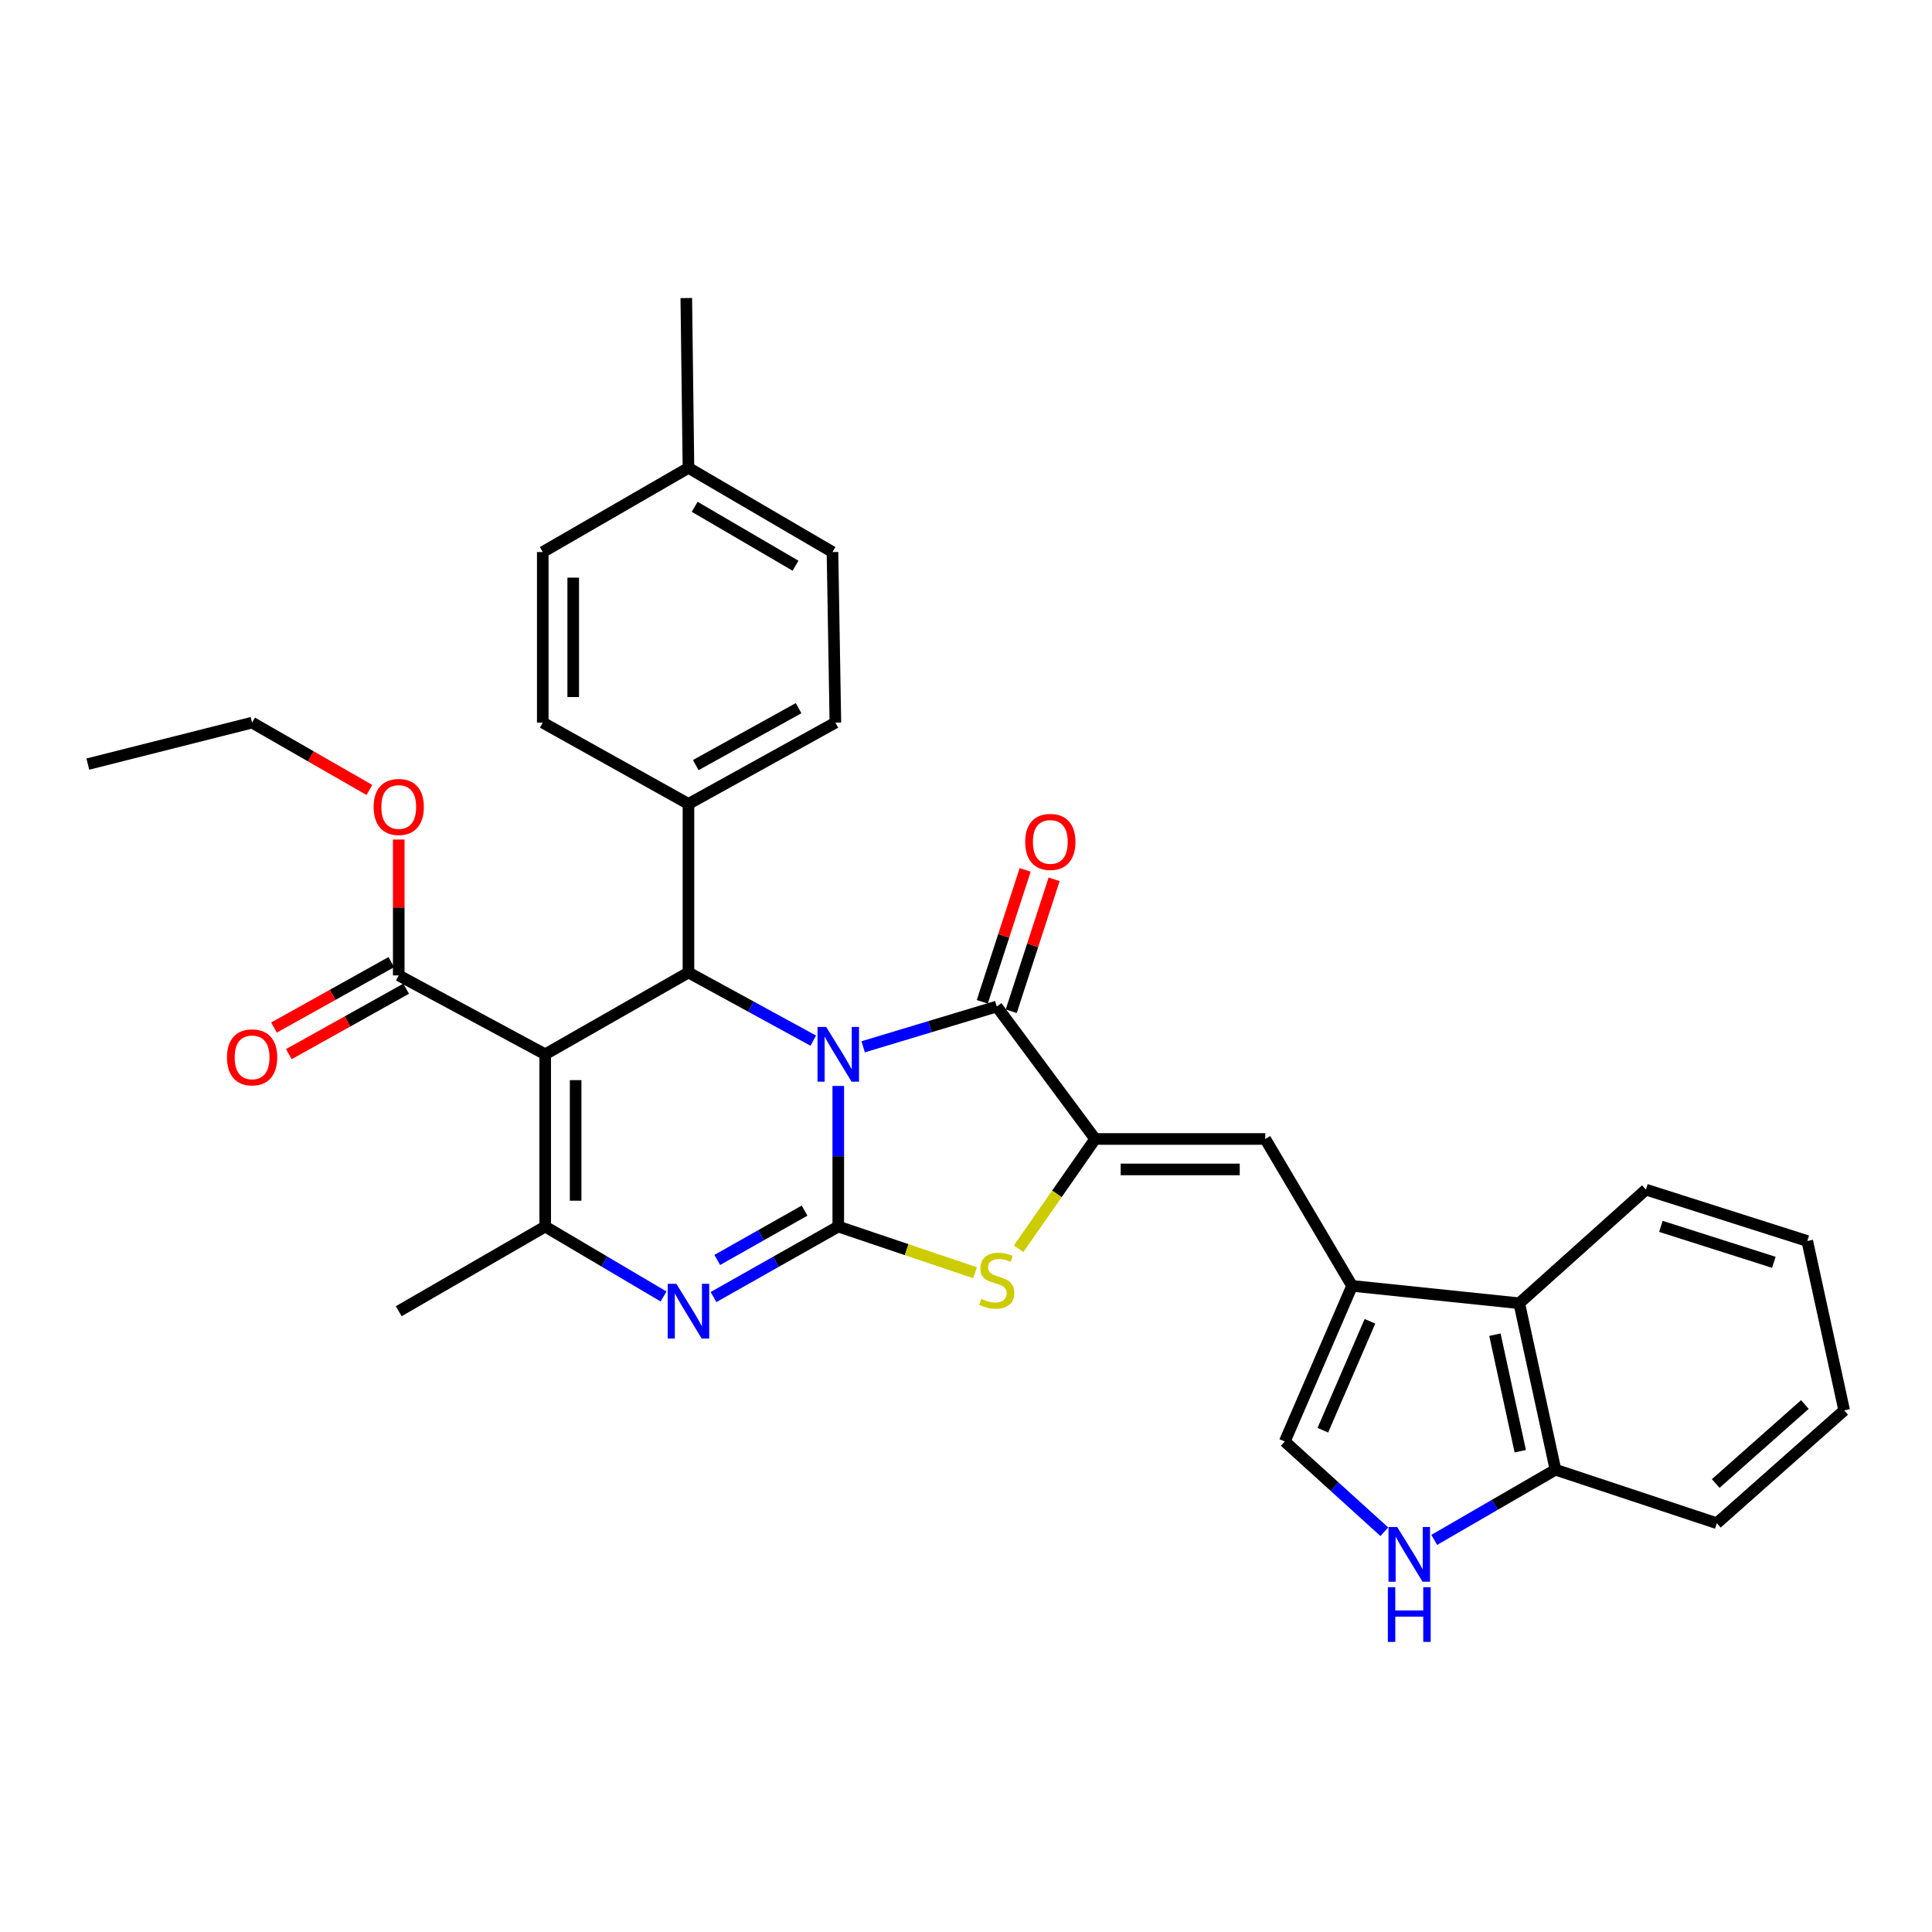 <?xml version='1.0' encoding='iso-8859-1'?>
<svg version='1.1' baseProfile='full'
              xmlns='http://www.w3.org/2000/svg'
                      xmlns:rdkit='http://www.rdkit.org/xml'
                      xmlns:xlink='http://www.w3.org/1999/xlink'
                  xml:space='preserve'
width='1000px' height='1000px' viewBox='0 0 1000 1000'>
<!-- END OF HEADER -->
<rect style='opacity:1.0;fill:#FFFFFF;stroke:none' width='1000' height='1000' x='0' y='0'> </rect>
<path class='bond-0' d='M 433.888,562.089 L 433.888,598.476' style='fill:none;fill-rule:evenodd;stroke:#0000FF;stroke-width:6px;stroke-linecap:butt;stroke-linejoin:miter;stroke-opacity:1' />
<path class='bond-0' d='M 433.888,598.476 L 433.888,634.863' style='fill:none;fill-rule:evenodd;stroke:#000000;stroke-width:6px;stroke-linecap:butt;stroke-linejoin:miter;stroke-opacity:1' />
<path class='bond-2' d='M 446.77,541.818 L 481.346,531.397' style='fill:none;fill-rule:evenodd;stroke:#0000FF;stroke-width:6px;stroke-linecap:butt;stroke-linejoin:miter;stroke-opacity:1' />
<path class='bond-2' d='M 481.346,531.397 L 515.922,520.977' style='fill:none;fill-rule:evenodd;stroke:#000000;stroke-width:6px;stroke-linecap:butt;stroke-linejoin:miter;stroke-opacity:1' />
<path class='bond-4' d='M 420.939,538.63 L 388.643,520.998' style='fill:none;fill-rule:evenodd;stroke:#0000FF;stroke-width:6px;stroke-linecap:butt;stroke-linejoin:miter;stroke-opacity:1' />
<path class='bond-4' d='M 388.643,520.998 L 356.346,503.365' style='fill:none;fill-rule:evenodd;stroke:#000000;stroke-width:6px;stroke-linecap:butt;stroke-linejoin:miter;stroke-opacity:1' />
<path class='bond-3' d='M 433.888,634.863 L 401.6,653.107' style='fill:none;fill-rule:evenodd;stroke:#000000;stroke-width:6px;stroke-linecap:butt;stroke-linejoin:miter;stroke-opacity:1' />
<path class='bond-3' d='M 401.6,653.107 L 369.313,671.351' style='fill:none;fill-rule:evenodd;stroke:#0000FF;stroke-width:6px;stroke-linecap:butt;stroke-linejoin:miter;stroke-opacity:1' />
<path class='bond-3' d='M 416.446,626.611 L 393.845,639.382' style='fill:none;fill-rule:evenodd;stroke:#000000;stroke-width:6px;stroke-linecap:butt;stroke-linejoin:miter;stroke-opacity:1' />
<path class='bond-3' d='M 393.845,639.382 L 371.244,652.153' style='fill:none;fill-rule:evenodd;stroke:#0000FF;stroke-width:6px;stroke-linecap:butt;stroke-linejoin:miter;stroke-opacity:1' />
<path class='bond-7' d='M 433.888,634.863 L 469.282,646.818' style='fill:none;fill-rule:evenodd;stroke:#000000;stroke-width:6px;stroke-linecap:butt;stroke-linejoin:miter;stroke-opacity:1' />
<path class='bond-7' d='M 469.282,646.818 L 504.677,658.774' style='fill:none;fill-rule:evenodd;stroke:#CCCC00;stroke-width:6px;stroke-linecap:butt;stroke-linejoin:miter;stroke-opacity:1' />
<path class='bond-1' d='M 282.186,545.7 L 356.346,503.365' style='fill:none;fill-rule:evenodd;stroke:#000000;stroke-width:6px;stroke-linecap:butt;stroke-linejoin:miter;stroke-opacity:1' />
<path class='bond-6' d='M 282.186,545.7 L 282.186,634.863' style='fill:none;fill-rule:evenodd;stroke:#000000;stroke-width:6px;stroke-linecap:butt;stroke-linejoin:miter;stroke-opacity:1' />
<path class='bond-6' d='M 297.95,559.074 L 297.95,621.488' style='fill:none;fill-rule:evenodd;stroke:#000000;stroke-width:6px;stroke-linecap:butt;stroke-linejoin:miter;stroke-opacity:1' />
<path class='bond-10' d='M 282.186,545.7 L 206.387,504.871' style='fill:none;fill-rule:evenodd;stroke:#000000;stroke-width:6px;stroke-linecap:butt;stroke-linejoin:miter;stroke-opacity:1' />
<path class='bond-5' d='M 515.922,520.977 L 566.857,589.533' style='fill:none;fill-rule:evenodd;stroke:#000000;stroke-width:6px;stroke-linecap:butt;stroke-linejoin:miter;stroke-opacity:1' />
<path class='bond-16' d='M 523.418,523.413 L 534.514,489.272' style='fill:none;fill-rule:evenodd;stroke:#000000;stroke-width:6px;stroke-linecap:butt;stroke-linejoin:miter;stroke-opacity:1' />
<path class='bond-16' d='M 534.514,489.272 L 545.61,455.132' style='fill:none;fill-rule:evenodd;stroke:#FF0000;stroke-width:6px;stroke-linecap:butt;stroke-linejoin:miter;stroke-opacity:1' />
<path class='bond-16' d='M 508.426,518.54 L 519.522,484.4' style='fill:none;fill-rule:evenodd;stroke:#000000;stroke-width:6px;stroke-linecap:butt;stroke-linejoin:miter;stroke-opacity:1' />
<path class='bond-16' d='M 519.522,484.4 L 530.618,450.259' style='fill:none;fill-rule:evenodd;stroke:#FF0000;stroke-width:6px;stroke-linecap:butt;stroke-linejoin:miter;stroke-opacity:1' />
<path class='bond-33' d='M 343.453,671.06 L 312.819,652.961' style='fill:none;fill-rule:evenodd;stroke:#0000FF;stroke-width:6px;stroke-linecap:butt;stroke-linejoin:miter;stroke-opacity:1' />
<path class='bond-33' d='M 312.819,652.961 L 282.186,634.863' style='fill:none;fill-rule:evenodd;stroke:#000000;stroke-width:6px;stroke-linecap:butt;stroke-linejoin:miter;stroke-opacity:1' />
<path class='bond-14' d='M 356.346,503.365 L 356.346,416.111' style='fill:none;fill-rule:evenodd;stroke:#000000;stroke-width:6px;stroke-linecap:butt;stroke-linejoin:miter;stroke-opacity:1' />
<path class='bond-9' d='M 566.857,589.533 L 654.89,589.533' style='fill:none;fill-rule:evenodd;stroke:#000000;stroke-width:6px;stroke-linecap:butt;stroke-linejoin:miter;stroke-opacity:1' />
<path class='bond-9' d='M 580.062,605.296 L 641.685,605.296' style='fill:none;fill-rule:evenodd;stroke:#000000;stroke-width:6px;stroke-linecap:butt;stroke-linejoin:miter;stroke-opacity:1' />
<path class='bond-32' d='M 566.857,589.533 L 547.042,617.946' style='fill:none;fill-rule:evenodd;stroke:#000000;stroke-width:6px;stroke-linecap:butt;stroke-linejoin:miter;stroke-opacity:1' />
<path class='bond-32' d='M 547.042,617.946 L 527.228,646.36' style='fill:none;fill-rule:evenodd;stroke:#CCCC00;stroke-width:6px;stroke-linecap:butt;stroke-linejoin:miter;stroke-opacity:1' />
<path class='bond-21' d='M 282.186,634.863 L 206.387,678.678' style='fill:none;fill-rule:evenodd;stroke:#000000;stroke-width:6px;stroke-linecap:butt;stroke-linejoin:miter;stroke-opacity:1' />
<path class='bond-8' d='M 699.835,665.567 L 654.89,589.533' style='fill:none;fill-rule:evenodd;stroke:#000000;stroke-width:6px;stroke-linecap:butt;stroke-linejoin:miter;stroke-opacity:1' />
<path class='bond-12' d='M 699.835,665.567 L 665.005,746.113' style='fill:none;fill-rule:evenodd;stroke:#000000;stroke-width:6px;stroke-linecap:butt;stroke-linejoin:miter;stroke-opacity:1' />
<path class='bond-12' d='M 709.079,683.906 L 684.699,740.288' style='fill:none;fill-rule:evenodd;stroke:#000000;stroke-width:6px;stroke-linecap:butt;stroke-linejoin:miter;stroke-opacity:1' />
<path class='bond-13' d='M 699.835,665.567 L 786.361,674.562' style='fill:none;fill-rule:evenodd;stroke:#000000;stroke-width:6px;stroke-linecap:butt;stroke-linejoin:miter;stroke-opacity:1' />
<path class='bond-17' d='M 202.548,497.988 L 172.182,514.924' style='fill:none;fill-rule:evenodd;stroke:#000000;stroke-width:6px;stroke-linecap:butt;stroke-linejoin:miter;stroke-opacity:1' />
<path class='bond-17' d='M 172.182,514.924 L 141.817,531.86' style='fill:none;fill-rule:evenodd;stroke:#FF0000;stroke-width:6px;stroke-linecap:butt;stroke-linejoin:miter;stroke-opacity:1' />
<path class='bond-17' d='M 210.227,511.755 L 179.861,528.691' style='fill:none;fill-rule:evenodd;stroke:#000000;stroke-width:6px;stroke-linecap:butt;stroke-linejoin:miter;stroke-opacity:1' />
<path class='bond-17' d='M 179.861,528.691 L 149.496,545.627' style='fill:none;fill-rule:evenodd;stroke:#FF0000;stroke-width:6px;stroke-linecap:butt;stroke-linejoin:miter;stroke-opacity:1' />
<path class='bond-20' d='M 206.387,504.871 L 206.387,469.707' style='fill:none;fill-rule:evenodd;stroke:#000000;stroke-width:6px;stroke-linecap:butt;stroke-linejoin:miter;stroke-opacity:1' />
<path class='bond-20' d='M 206.387,469.707 L 206.387,434.542' style='fill:none;fill-rule:evenodd;stroke:#FF0000;stroke-width:6px;stroke-linecap:butt;stroke-linejoin:miter;stroke-opacity:1' />
<path class='bond-11' d='M 716.522,792.825 L 690.763,769.469' style='fill:none;fill-rule:evenodd;stroke:#0000FF;stroke-width:6px;stroke-linecap:butt;stroke-linejoin:miter;stroke-opacity:1' />
<path class='bond-11' d='M 690.763,769.469 L 665.005,746.113' style='fill:none;fill-rule:evenodd;stroke:#000000;stroke-width:6px;stroke-linecap:butt;stroke-linejoin:miter;stroke-opacity:1' />
<path class='bond-35' d='M 742.362,797.049 L 773.732,778.881' style='fill:none;fill-rule:evenodd;stroke:#0000FF;stroke-width:6px;stroke-linecap:butt;stroke-linejoin:miter;stroke-opacity:1' />
<path class='bond-35' d='M 773.732,778.881 L 805.103,760.712' style='fill:none;fill-rule:evenodd;stroke:#000000;stroke-width:6px;stroke-linecap:butt;stroke-linejoin:miter;stroke-opacity:1' />
<path class='bond-15' d='M 786.361,674.562 L 805.103,760.712' style='fill:none;fill-rule:evenodd;stroke:#000000;stroke-width:6px;stroke-linecap:butt;stroke-linejoin:miter;stroke-opacity:1' />
<path class='bond-15' d='M 773.769,690.835 L 786.888,751.14' style='fill:none;fill-rule:evenodd;stroke:#000000;stroke-width:6px;stroke-linecap:butt;stroke-linejoin:miter;stroke-opacity:1' />
<path class='bond-25' d='M 786.361,674.562 L 851.922,615.753' style='fill:none;fill-rule:evenodd;stroke:#000000;stroke-width:6px;stroke-linecap:butt;stroke-linejoin:miter;stroke-opacity:1' />
<path class='bond-18' d='M 356.346,416.111 L 432.39,374.03' style='fill:none;fill-rule:evenodd;stroke:#000000;stroke-width:6px;stroke-linecap:butt;stroke-linejoin:miter;stroke-opacity:1' />
<path class='bond-18' d='M 360.12,396.006 L 413.351,366.549' style='fill:none;fill-rule:evenodd;stroke:#000000;stroke-width:6px;stroke-linecap:butt;stroke-linejoin:miter;stroke-opacity:1' />
<path class='bond-19' d='M 356.346,416.111 L 280.933,374.03' style='fill:none;fill-rule:evenodd;stroke:#000000;stroke-width:6px;stroke-linecap:butt;stroke-linejoin:miter;stroke-opacity:1' />
<path class='bond-26' d='M 805.103,760.712 L 888.626,788.421' style='fill:none;fill-rule:evenodd;stroke:#000000;stroke-width:6px;stroke-linecap:butt;stroke-linejoin:miter;stroke-opacity:1' />
<path class='bond-22' d='M 432.39,374.03 L 430.892,285.734' style='fill:none;fill-rule:evenodd;stroke:#000000;stroke-width:6px;stroke-linecap:butt;stroke-linejoin:miter;stroke-opacity:1' />
<path class='bond-23' d='M 280.933,374.03 L 280.933,285.734' style='fill:none;fill-rule:evenodd;stroke:#000000;stroke-width:6px;stroke-linecap:butt;stroke-linejoin:miter;stroke-opacity:1' />
<path class='bond-23' d='M 296.697,360.786 L 296.697,298.979' style='fill:none;fill-rule:evenodd;stroke:#000000;stroke-width:6px;stroke-linecap:butt;stroke-linejoin:miter;stroke-opacity:1' />
<path class='bond-27' d='M 191.199,408.882 L 160.841,391.456' style='fill:none;fill-rule:evenodd;stroke:#FF0000;stroke-width:6px;stroke-linecap:butt;stroke-linejoin:miter;stroke-opacity:1' />
<path class='bond-27' d='M 160.841,391.456 L 130.484,374.03' style='fill:none;fill-rule:evenodd;stroke:#000000;stroke-width:6px;stroke-linecap:butt;stroke-linejoin:miter;stroke-opacity:1' />
<path class='bond-34' d='M 430.892,285.734 L 356.346,242.173' style='fill:none;fill-rule:evenodd;stroke:#000000;stroke-width:6px;stroke-linecap:butt;stroke-linejoin:miter;stroke-opacity:1' />
<path class='bond-34' d='M 411.757,292.811 L 359.575,262.318' style='fill:none;fill-rule:evenodd;stroke:#000000;stroke-width:6px;stroke-linecap:butt;stroke-linejoin:miter;stroke-opacity:1' />
<path class='bond-24' d='M 280.933,285.734 L 356.346,242.173' style='fill:none;fill-rule:evenodd;stroke:#000000;stroke-width:6px;stroke-linecap:butt;stroke-linejoin:miter;stroke-opacity:1' />
<path class='bond-28' d='M 356.346,242.173 L 355.225,154.272' style='fill:none;fill-rule:evenodd;stroke:#000000;stroke-width:6px;stroke-linecap:butt;stroke-linejoin:miter;stroke-opacity:1' />
<path class='bond-30' d='M 851.922,615.753 L 935.445,642.342' style='fill:none;fill-rule:evenodd;stroke:#000000;stroke-width:6px;stroke-linecap:butt;stroke-linejoin:miter;stroke-opacity:1' />
<path class='bond-30' d='M 859.669,634.763 L 918.135,653.375' style='fill:none;fill-rule:evenodd;stroke:#000000;stroke-width:6px;stroke-linecap:butt;stroke-linejoin:miter;stroke-opacity:1' />
<path class='bond-36' d='M 888.626,788.421 L 954.545,729.998' style='fill:none;fill-rule:evenodd;stroke:#000000;stroke-width:6px;stroke-linecap:butt;stroke-linejoin:miter;stroke-opacity:1' />
<path class='bond-36' d='M 888.058,767.86 L 934.202,726.964' style='fill:none;fill-rule:evenodd;stroke:#000000;stroke-width:6px;stroke-linecap:butt;stroke-linejoin:miter;stroke-opacity:1' />
<path class='bond-29' d='M 130.484,374.03 L 45.455,395.496' style='fill:none;fill-rule:evenodd;stroke:#000000;stroke-width:6px;stroke-linecap:butt;stroke-linejoin:miter;stroke-opacity:1' />
<path class='bond-31' d='M 935.445,642.342 L 954.545,729.998' style='fill:none;fill-rule:evenodd;stroke:#000000;stroke-width:6px;stroke-linecap:butt;stroke-linejoin:miter;stroke-opacity:1' />
<path  class='atom-0' d='M 427.628 531.54
L 436.908 546.54
Q 437.828 548.02, 439.308 550.7
Q 440.788 553.38, 440.868 553.54
L 440.868 531.54
L 444.628 531.54
L 444.628 559.86
L 440.748 559.86
L 430.788 543.46
Q 429.628 541.54, 428.388 539.34
Q 427.188 537.14, 426.828 536.46
L 426.828 559.86
L 423.148 559.86
L 423.148 531.54
L 427.628 531.54
' fill='#0000FF'/>
<path  class='atom-4' d='M 350.086 664.518
L 359.366 679.518
Q 360.286 680.998, 361.766 683.678
Q 363.246 686.358, 363.326 686.518
L 363.326 664.518
L 367.086 664.518
L 367.086 692.838
L 363.206 692.838
L 353.246 676.438
Q 352.086 674.518, 350.846 672.318
Q 349.646 670.118, 349.286 669.438
L 349.286 692.838
L 345.606 692.838
L 345.606 664.518
L 350.086 664.518
' fill='#0000FF'/>
<path  class='atom-8' d='M 507.922 672.292
Q 508.242 672.412, 509.562 672.972
Q 510.882 673.532, 512.322 673.892
Q 513.802 674.212, 515.242 674.212
Q 517.922 674.212, 519.482 672.932
Q 521.042 671.612, 521.042 669.332
Q 521.042 667.772, 520.242 666.812
Q 519.482 665.852, 518.282 665.332
Q 517.082 664.812, 515.082 664.212
Q 512.562 663.452, 511.042 662.732
Q 509.562 662.012, 508.482 660.492
Q 507.442 658.972, 507.442 656.412
Q 507.442 652.852, 509.842 650.652
Q 512.282 648.452, 517.082 648.452
Q 520.362 648.452, 524.082 650.012
L 523.162 653.092
Q 519.762 651.692, 517.202 651.692
Q 514.442 651.692, 512.922 652.852
Q 511.402 653.972, 511.442 655.932
Q 511.442 657.452, 512.202 658.372
Q 513.002 659.292, 514.122 659.812
Q 515.282 660.332, 517.202 660.932
Q 519.762 661.732, 521.282 662.532
Q 522.802 663.332, 523.882 664.972
Q 525.002 666.572, 525.002 669.332
Q 525.002 673.252, 522.362 675.372
Q 519.762 677.452, 515.402 677.452
Q 512.882 677.452, 510.962 676.892
Q 509.082 676.372, 506.842 675.452
L 507.922 672.292
' fill='#CCCC00'/>
<path  class='atom-12' d='M 723.176 790.376
L 732.456 805.376
Q 733.376 806.856, 734.856 809.536
Q 736.336 812.216, 736.416 812.376
L 736.416 790.376
L 740.176 790.376
L 740.176 818.696
L 736.296 818.696
L 726.336 802.296
Q 725.176 800.376, 723.936 798.176
Q 722.736 795.976, 722.376 795.296
L 722.376 818.696
L 718.696 818.696
L 718.696 790.376
L 723.176 790.376
' fill='#0000FF'/>
<path  class='atom-12' d='M 718.356 821.528
L 722.196 821.528
L 722.196 833.568
L 736.676 833.568
L 736.676 821.528
L 740.516 821.528
L 740.516 849.848
L 736.676 849.848
L 736.676 836.768
L 722.196 836.768
L 722.196 849.848
L 718.356 849.848
L 718.356 821.528
' fill='#0000FF'/>
<path  class='atom-17' d='M 530.64 435.774
Q 530.64 428.974, 534 425.174
Q 537.36 421.374, 543.64 421.374
Q 549.92 421.374, 553.28 425.174
Q 556.64 428.974, 556.64 435.774
Q 556.64 442.654, 553.24 446.574
Q 549.84 450.454, 543.64 450.454
Q 537.4 450.454, 534 446.574
Q 530.64 442.694, 530.64 435.774
M 543.64 447.254
Q 547.96 447.254, 550.28 444.374
Q 552.64 441.454, 552.64 435.774
Q 552.64 430.214, 550.28 427.414
Q 547.96 424.574, 543.64 424.574
Q 539.32 424.574, 536.96 427.374
Q 534.64 430.174, 534.64 435.774
Q 534.64 441.494, 536.96 444.374
Q 539.32 447.254, 543.64 447.254
' fill='#FF0000'/>
<path  class='atom-18' d='M 117.484 547.286
Q 117.484 540.486, 120.844 536.686
Q 124.204 532.886, 130.484 532.886
Q 136.764 532.886, 140.124 536.686
Q 143.484 540.486, 143.484 547.286
Q 143.484 554.166, 140.084 558.086
Q 136.684 561.966, 130.484 561.966
Q 124.244 561.966, 120.844 558.086
Q 117.484 554.206, 117.484 547.286
M 130.484 558.766
Q 134.804 558.766, 137.124 555.886
Q 139.484 552.966, 139.484 547.286
Q 139.484 541.726, 137.124 538.926
Q 134.804 536.086, 130.484 536.086
Q 126.164 536.086, 123.804 538.886
Q 121.484 541.686, 121.484 547.286
Q 121.484 553.006, 123.804 555.886
Q 126.164 558.766, 130.484 558.766
' fill='#FF0000'/>
<path  class='atom-21' d='M 193.387 417.68
Q 193.387 410.88, 196.747 407.08
Q 200.107 403.28, 206.387 403.28
Q 212.667 403.28, 216.027 407.08
Q 219.387 410.88, 219.387 417.68
Q 219.387 424.56, 215.987 428.48
Q 212.587 432.36, 206.387 432.36
Q 200.147 432.36, 196.747 428.48
Q 193.387 424.6, 193.387 417.68
M 206.387 429.16
Q 210.707 429.16, 213.027 426.28
Q 215.387 423.36, 215.387 417.68
Q 215.387 412.12, 213.027 409.32
Q 210.707 406.48, 206.387 406.48
Q 202.067 406.48, 199.707 409.28
Q 197.387 412.08, 197.387 417.68
Q 197.387 423.4, 199.707 426.28
Q 202.067 429.16, 206.387 429.16
' fill='#FF0000'/>
</svg>
